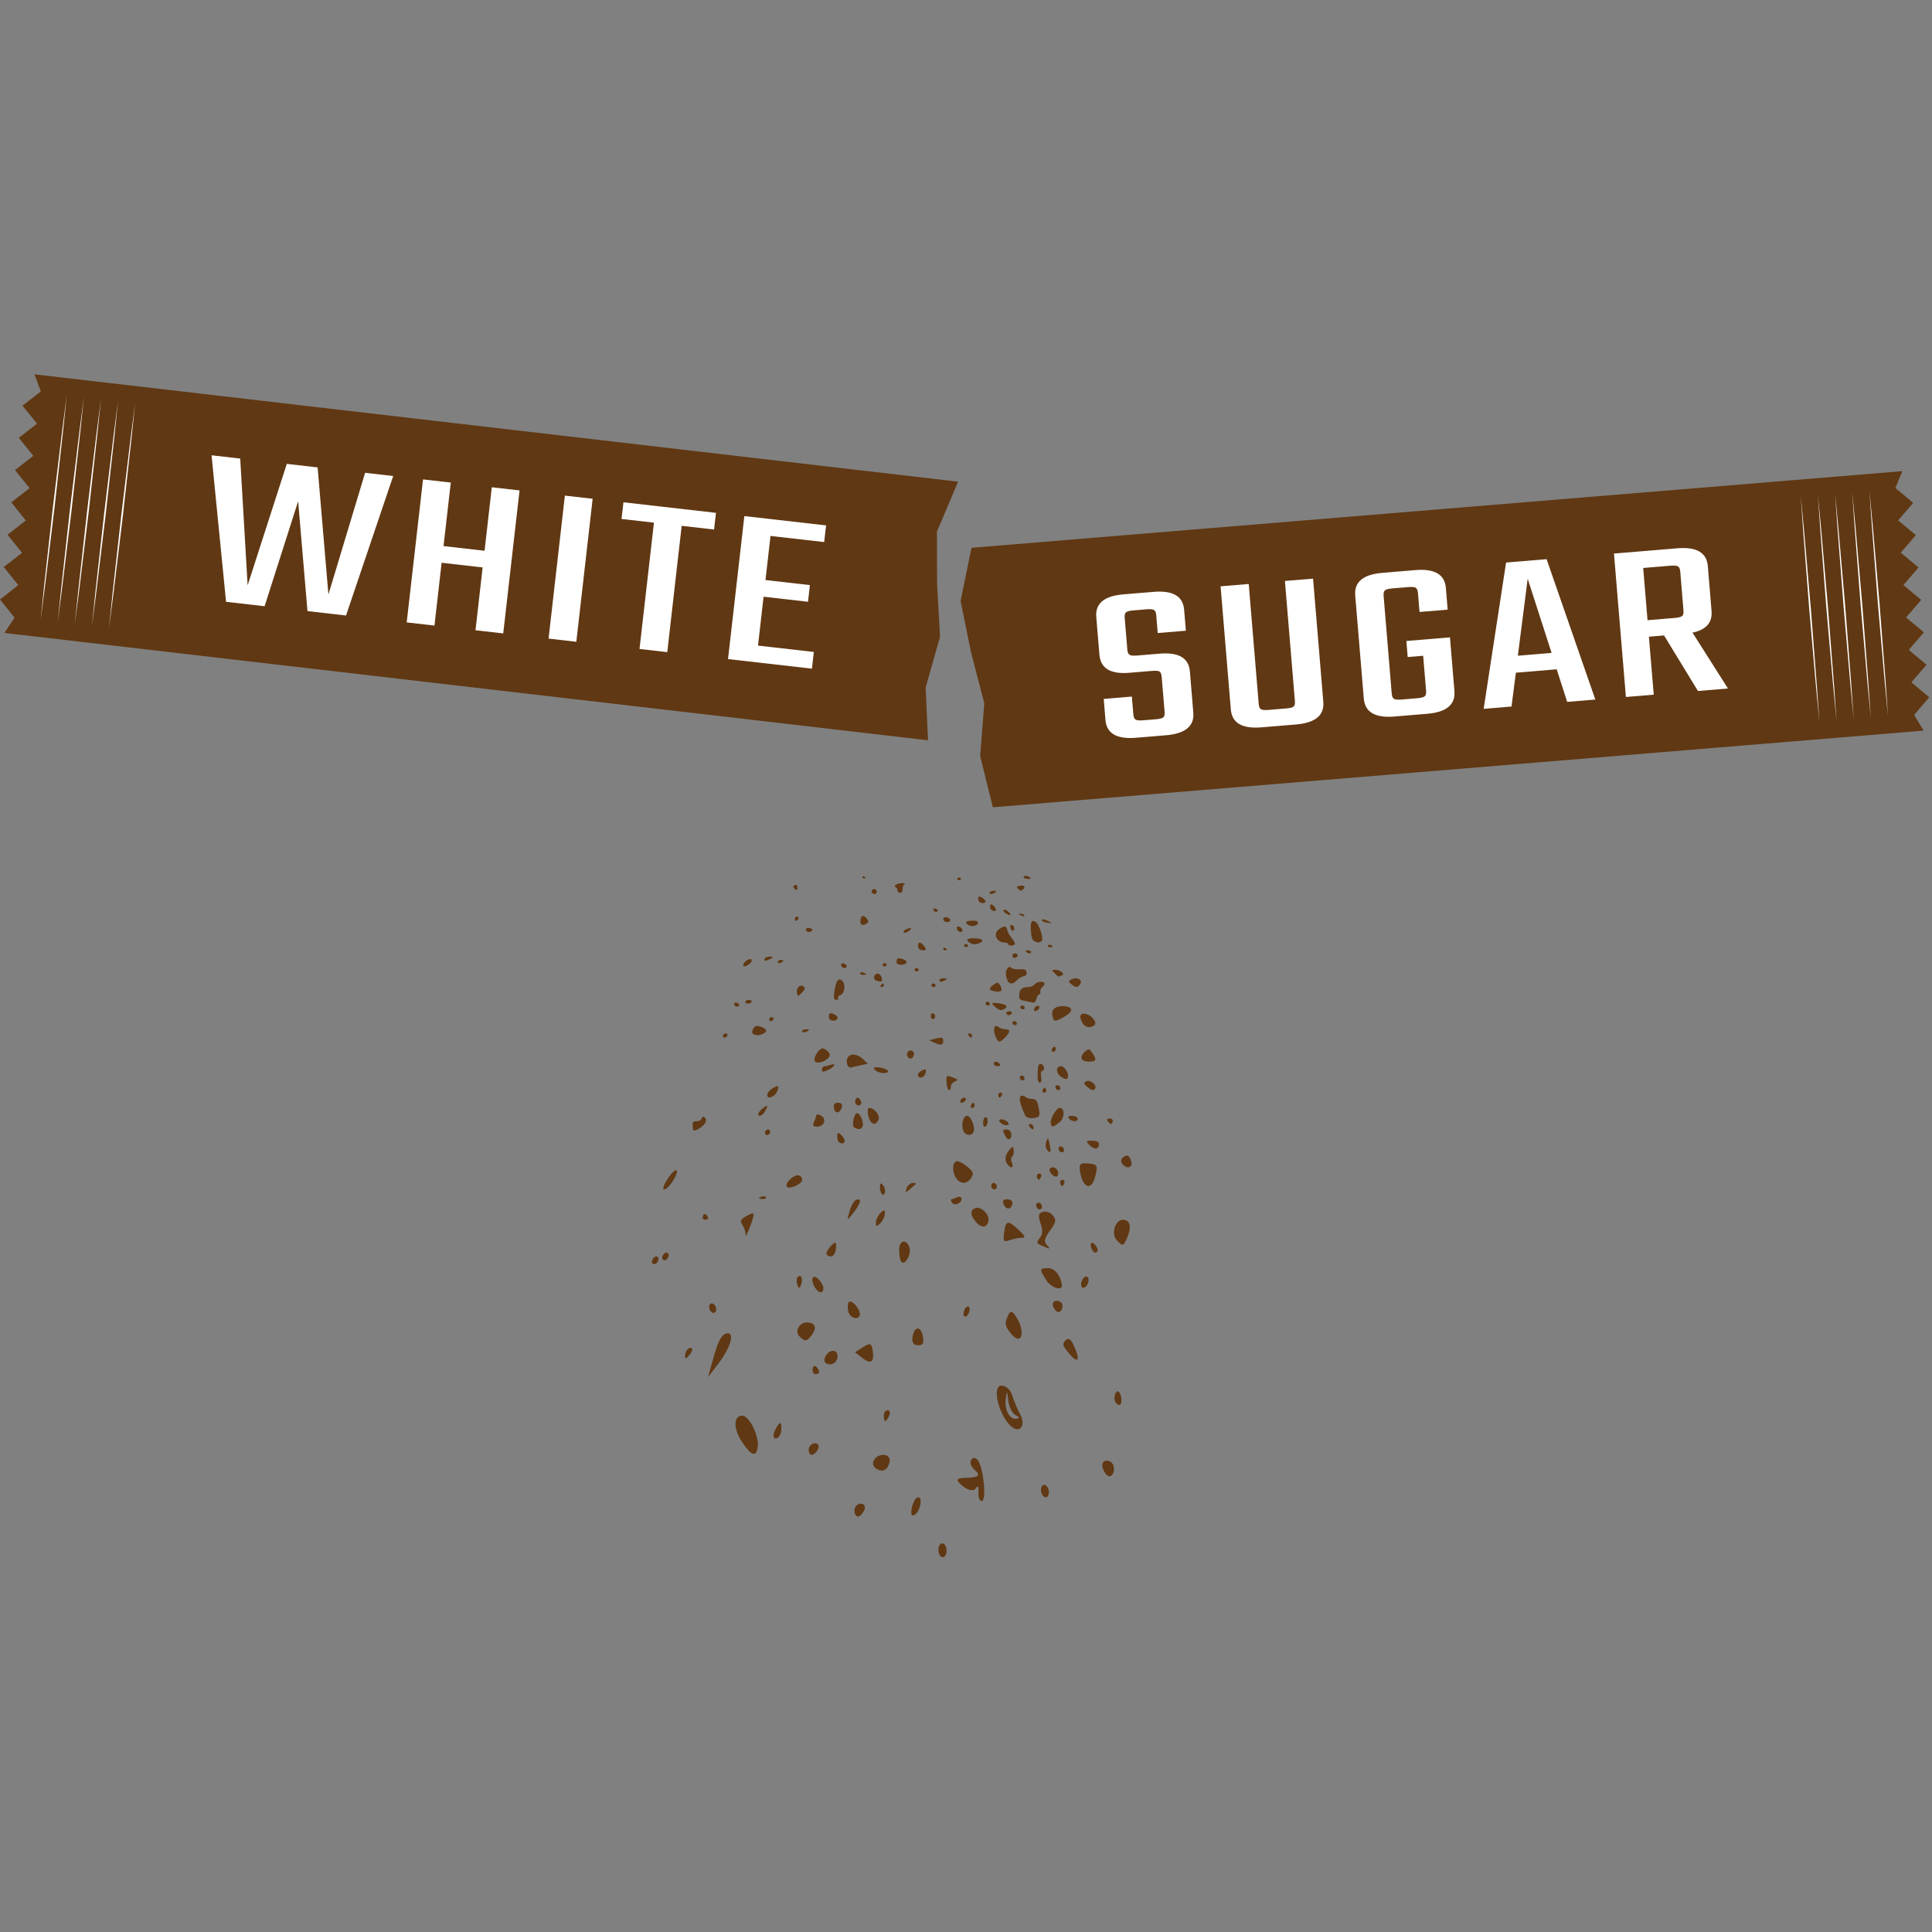 <?xml version="1.0" encoding="UTF-8"?> <svg xmlns="http://www.w3.org/2000/svg" width="98" height="98" viewBox="0 0 98 98" fill="none"><rect x="0" y="0" width="98" height="98" fill="#808080" stroke="none"/> <path d="M43.055 66.049C42.997 66.121 42.983 66.33 43.025 66.516C43.106 66.876 43.601 67 43.617 66.663C43.63 66.385 43.179 65.896 43.055 66.049Z" fill="#603813"></path> <path d="M36.843 67.64C36.607 67.702 36.433 68.013 36.22 68.768L35.913 69.855L36.439 69.168C37.087 68.324 37.292 67.525 36.843 67.64Z" fill="#603813"></path> <path d="M50.916 61.097C51.048 61.392 51.311 61.355 51.357 61.036C51.373 60.924 51.255 60.834 51.092 60.834C50.886 60.834 50.832 60.913 50.916 61.097Z" fill="#603813"></path> <path d="M47.863 46.564C47.835 46.6 47.841 46.662 47.876 46.702C47.971 46.808 48.21 46.788 48.2 46.673C48.188 46.554 47.931 46.47 47.863 46.564Z" fill="#603813"></path> <path d="M48.993 47.888C48.94 47.888 48.9 47.922 48.905 47.966C48.909 48.008 48.958 48.044 49.011 48.044C49.065 48.044 49.105 48.008 49.1 47.966C49.094 47.922 49.047 47.888 48.993 47.888Z" fill="#603813"></path> <path d="M48.73 44.545C48.698 44.514 48.639 44.505 48.596 44.524C48.553 44.543 48.545 44.584 48.576 44.615C48.607 44.647 48.668 44.657 48.709 44.637C48.752 44.618 48.76 44.577 48.73 44.545Z" fill="#603813"></path> <path d="M49.317 56.2C49.391 56.2 49.446 56.141 49.438 56.069C49.431 55.997 49.4 55.938 49.369 55.938C49.338 55.938 49.285 55.997 49.248 56.069C49.212 56.141 49.243 56.2 49.317 56.2Z" fill="#603813"></path> <path d="M51.101 66.8C50.96 67.128 50.984 67.264 51.245 67.601C51.854 68.392 52.062 67.494 51.471 66.689C51.311 66.469 51.233 66.493 51.101 66.8Z" fill="#603813"></path> <path d="M50.706 55.678C50.737 55.678 50.788 55.621 50.821 55.551C50.853 55.481 50.821 55.424 50.748 55.424C50.676 55.424 50.624 55.481 50.634 55.551C50.644 55.621 50.676 55.678 50.706 55.678Z" fill="#603813"></path> <path d="M52.677 61.005C52.598 61.005 52.546 61.081 52.562 61.176C52.578 61.27 52.656 61.348 52.736 61.348C52.816 61.348 52.868 61.27 52.852 61.176C52.836 61.081 52.757 61.005 52.677 61.005Z" fill="#603813"></path> <path d="M50.83 57.01V57.009C50.942 57.077 51.082 57.096 51.142 57.053C51.201 57.009 51.143 56.914 51.011 56.842C50.72 56.683 50.549 56.84 50.83 57.01Z" fill="#603813"></path> <path d="M51.215 62.906C51.402 62.841 51.678 62.787 51.827 62.785C52.048 62.784 52.008 62.7 51.614 62.336C51.106 61.868 51.012 61.901 50.927 62.579C50.878 62.979 50.907 63.013 51.215 62.906Z" fill="#603813"></path> <path d="M43.342 76.597C43.334 76.779 43.413 76.927 43.517 76.927C43.62 76.927 43.767 76.779 43.842 76.597C43.916 76.418 43.836 76.272 43.666 76.272C43.496 76.272 43.35 76.418 43.342 76.597Z" fill="#603813"></path> <path d="M44.266 68.507C44.208 68.131 44.135 68.104 43.787 68.327L43.371 68.594L43.732 68.876C44.181 69.227 44.357 69.103 44.266 68.507Z" fill="#603813"></path> <path d="M48.283 60.996C48.398 61.195 48.794 61.035 48.776 60.797C48.769 60.705 48.665 60.675 48.545 60.731C48.424 60.787 48.294 60.833 48.256 60.833C48.219 60.833 48.231 60.906 48.283 60.996Z" fill="#603813"></path> <path d="M48.015 54.923C48.028 55.127 48.085 55.296 48.142 55.296C48.199 55.296 48.239 55.217 48.233 55.122C48.227 55.027 48.314 54.91 48.428 54.862C48.618 54.782 48.614 54.767 48.384 54.675C48.004 54.523 47.99 54.532 48.015 54.923Z" fill="#603813"></path> <path d="M48.782 55.938C48.852 55.938 48.939 55.879 48.974 55.808C49.011 55.736 48.984 55.678 48.916 55.678C48.847 55.678 48.76 55.736 48.723 55.808C48.687 55.879 48.713 55.938 48.782 55.938Z" fill="#603813"></path> <path d="M48.475 59.723C48.684 60.076 49.05 60.086 49.267 59.745C49.407 59.525 49.38 59.446 49.082 59.193C48.893 59.032 48.659 58.902 48.56 58.902C48.322 58.902 48.271 59.375 48.475 59.723Z" fill="#603813"></path> <path d="M56.115 74.791C56.317 75.036 56.566 74.758 56.49 74.375C56.458 74.219 56.304 74.092 56.147 74.092C55.852 74.092 55.834 74.447 56.115 74.791Z" fill="#603813"></path> <path d="M56.929 59.04C57.17 59.328 57.477 59.234 57.377 58.904C57.277 58.574 57.165 58.532 56.935 58.736C56.853 58.81 56.85 58.947 56.929 59.04Z" fill="#603813"></path> <path d="M55.124 55.11C55.35 55.316 55.513 55.348 55.563 55.196C55.623 55.011 55.302 54.763 55.111 54.845C54.959 54.911 54.961 54.96 55.124 55.11Z" fill="#603813"></path> <path d="M56.648 62.911C56.954 63.241 56.991 63.229 57.191 62.738C57.408 62.203 57.317 61.875 56.958 61.875C56.565 61.875 56.346 62.584 56.648 62.911Z" fill="#603813"></path> <path d="M55.396 57.861C55.088 57.861 55.069 57.894 55.263 58.085C55.512 58.333 55.739 58.309 55.749 58.034C55.754 57.93 55.615 57.861 55.396 57.861Z" fill="#603813"></path> <path d="M55.028 53.346C54.911 53.442 54.836 53.595 54.861 53.685C54.889 53.793 55.031 53.851 55.261 53.851C55.622 53.851 55.645 53.748 55.377 53.367C55.25 53.188 55.221 53.186 55.028 53.346Z" fill="#603813"></path> <path d="M53.298 56.976C53.34 57.203 53.414 57.195 53.742 56.926C54.011 56.705 54.019 56.199 53.758 56.199C53.584 56.199 53.257 56.747 53.298 56.976Z" fill="#603813"></path> <path d="M52.606 51.023C52.533 51.046 52.464 51.123 52.453 51.193C52.442 51.267 52.49 51.303 52.568 51.279C52.641 51.255 52.71 51.178 52.72 51.108C52.731 51.035 52.682 50.999 52.606 51.023Z" fill="#603813"></path> <path d="M53.632 55.047C53.564 55.047 53.522 55.103 53.537 55.171C53.552 55.24 53.62 55.297 53.688 55.297C53.757 55.297 53.799 55.24 53.784 55.171C53.768 55.103 53.7 55.047 53.632 55.047Z" fill="#603813"></path> <path d="M52.793 53.968C52.664 53.968 52.641 54.053 52.631 54.589C52.627 54.783 52.677 54.924 52.749 54.924C52.817 54.924 52.845 54.786 52.811 54.619C52.777 54.454 52.804 54.32 52.87 54.32C52.936 54.32 52.973 54.24 52.953 54.143C52.932 54.047 52.86 53.968 52.793 53.968Z" fill="#603813"></path> <path d="M54.773 59.341C54.794 59.542 54.87 59.812 54.941 59.938C55.157 60.321 55.425 60.2 55.559 59.663C55.7 59.094 55.673 59.055 55.135 59.012C54.812 58.987 54.742 59.05 54.773 59.341Z" fill="#603813"></path> <path d="M53.367 59.58C53.564 59.763 53.715 59.696 53.666 59.448C53.639 59.319 53.526 59.213 53.411 59.213C53.196 59.213 53.173 59.398 53.367 59.58Z" fill="#603813"></path> <path d="M55.671 63.359C55.648 63.261 55.55 63.127 55.452 63.063C55.354 63 55.304 63.08 55.34 63.241C55.376 63.404 55.476 63.539 55.56 63.539C55.644 63.539 55.694 63.458 55.671 63.359Z" fill="#603813"></path> <path d="M53.815 54.084C53.538 54.084 53.556 54.456 53.847 54.637C54.036 54.754 54.127 54.762 54.163 54.666C54.238 54.466 54.008 54.084 53.815 54.084Z" fill="#603813"></path> <path d="M54.512 56.872C54.615 56.872 54.684 56.81 54.665 56.736C54.646 56.661 54.513 56.599 54.367 56.599C54.222 56.599 54.153 56.661 54.214 56.736C54.276 56.81 54.41 56.872 54.512 56.872Z" fill="#603813"></path> <path d="M53.427 53.12C53.371 53.157 53.337 53.238 53.352 53.299C53.366 53.36 53.423 53.38 53.479 53.342C53.534 53.304 53.567 53.222 53.553 53.162C53.538 53.101 53.481 53.082 53.427 53.12Z" fill="#603813"></path> <path d="M40.303 44.905C40.229 44.951 40.224 44.999 40.288 45.068C40.406 45.194 40.479 45.148 40.44 44.974C40.419 44.88 40.378 44.859 40.303 44.905Z" fill="#603813"></path> <path d="M38.72 56.198C38.596 56.289 38.484 56.416 38.471 56.481C38.43 56.682 38.67 56.612 38.797 56.387C38.978 56.063 38.961 56.02 38.72 56.198Z" fill="#603813"></path> <path d="M40.432 46.491C40.382 46.491 40.33 46.538 40.318 46.595C40.305 46.654 40.337 46.702 40.388 46.702C40.439 46.702 40.49 46.654 40.502 46.595C40.514 46.538 40.483 46.491 40.432 46.491Z" fill="#603813"></path> <path d="M39.631 48.689C39.545 48.689 39.466 48.725 39.455 48.772C39.445 48.817 39.479 48.854 39.532 48.854C39.584 48.854 39.663 48.817 39.707 48.772C39.751 48.725 39.717 48.689 39.631 48.689Z" fill="#603813"></path> <path d="M39.145 51.593C39.085 51.593 39.025 51.638 39.013 51.693C39.001 51.749 39.041 51.795 39.102 51.795C39.163 51.795 39.223 51.749 39.234 51.693C39.246 51.638 39.206 51.593 39.145 51.593Z" fill="#603813"></path> <path d="M37.675 62.164C37.769 62.315 37.837 62.537 37.822 62.657C37.808 62.777 37.906 62.584 38.04 62.234C38.322 61.49 38.303 61.434 37.853 61.691C37.541 61.87 37.522 61.919 37.675 62.164Z" fill="#603813"></path> <path d="M44.819 73.796C44.365 73.796 44.101 74.276 44.441 74.494C44.77 74.706 45.028 74.575 45.123 74.149C45.168 73.954 45.032 73.796 44.819 73.796Z" fill="#603813"></path> <path d="M43.071 61.521C42.947 61.95 42.956 61.947 43.351 61.434C43.573 61.145 43.68 60.892 43.596 60.857C43.396 60.776 43.224 60.993 43.071 61.521Z" fill="#603813"></path> <path d="M45.029 71.532C44.923 71.532 44.834 71.655 44.831 71.805C44.828 71.956 44.863 72.08 44.907 72.08C44.951 72.08 45.04 71.956 45.105 71.805C45.169 71.655 45.135 71.532 45.029 71.532Z" fill="#603813"></path> <path d="M41.342 73.213C41.18 73.213 41.037 73.344 41.023 73.504C41.008 73.665 41.077 73.798 41.174 73.798C41.273 73.798 41.417 73.665 41.494 73.504C41.572 73.344 41.503 73.213 41.342 73.213Z" fill="#603813"></path> <path d="M45.99 60.274C45.913 60.51 45.934 60.516 46.153 60.321C46.289 60.198 46.427 60.077 46.458 60.052C46.491 60.027 46.417 60.006 46.297 60.006C46.177 60.006 46.039 60.127 45.99 60.274Z" fill="#603813"></path> <path d="M45.608 63.411C45.608 63.658 45.654 63.923 45.712 63.998C45.893 64.227 46.24 63.63 46.132 63.286C45.983 62.813 45.611 62.901 45.608 63.411Z" fill="#603813"></path> <path d="M46.184 53.286C46.009 53.286 45.946 53.522 46.087 53.658C46.198 53.765 46.365 53.636 46.362 53.447C46.36 53.358 46.281 53.286 46.184 53.286Z" fill="#603813"></path> <path d="M38.962 57.29C38.89 57.29 38.819 57.354 38.804 57.431C38.789 57.51 38.837 57.574 38.909 57.574C38.981 57.574 39.053 57.51 39.067 57.431C39.082 57.354 39.034 57.29 38.962 57.29Z" fill="#603813"></path> <path d="M46.653 47.813C46.548 47.813 46.532 48.071 46.635 48.151C46.716 48.216 46.965 48.222 46.962 48.16C46.958 48.057 46.74 47.813 46.653 47.813Z" fill="#603813"></path> <path d="M46.565 54.573C46.678 54.748 46.916 54.636 46.956 54.391C46.985 54.214 46.953 54.203 46.74 54.318C46.602 54.392 46.523 54.506 46.565 54.573Z" fill="#603813"></path> <path d="M46.492 49.105C46.436 49.105 46.391 49.142 46.392 49.189C46.393 49.236 46.44 49.275 46.496 49.275C46.553 49.275 46.597 49.236 46.596 49.189C46.595 49.142 46.548 49.105 46.492 49.105Z" fill="#603813"></path> <path d="M47.411 52.896C47.722 53.045 47.856 53.01 47.842 52.783C47.831 52.611 47.779 52.601 47.401 52.698L47.14 52.764L47.411 52.896Z" fill="#603813"></path> <path d="M47.84 48.118C47.843 48.164 47.89 48.201 47.944 48.201C47.999 48.201 48.041 48.186 48.04 48.166C48.039 48.148 47.991 48.109 47.935 48.083C47.88 48.056 47.836 48.072 47.84 48.118Z" fill="#603813"></path> <path d="M47.33 51.695C47.39 51.695 47.437 51.627 47.433 51.544C47.429 51.462 47.376 51.396 47.315 51.396C47.254 51.396 47.208 51.462 47.212 51.544C47.216 51.627 47.269 51.695 47.33 51.695Z" fill="#603813"></path> <path d="M47.248 49.978C47.25 50.028 47.299 50.069 47.357 50.069C47.414 50.069 47.459 50.028 47.457 49.978C47.454 49.928 47.405 49.888 47.347 49.888C47.29 49.888 47.245 49.928 47.248 49.978Z" fill="#603813"></path> <path d="M53.15 47.966C53.128 48.01 53.178 48.046 53.263 48.046C53.434 48.046 53.446 47.998 53.293 47.932C53.236 47.907 53.172 47.923 53.15 47.966Z" fill="#603813"></path> <path d="M53.494 49.363C53.59 49.459 53.677 49.537 53.687 49.537C53.697 49.537 53.774 49.513 53.857 49.483C54.053 49.413 53.79 49.191 53.513 49.191C53.346 49.191 53.344 49.214 53.494 49.363Z" fill="#603813"></path> <path d="M53.045 46.792C53.368 46.854 53.409 46.838 53.197 46.732C52.957 46.613 52.83 46.599 52.855 46.694C52.865 46.73 52.95 46.775 53.045 46.792Z" fill="#603813"></path> <path d="M53.39 51.553C53.462 51.845 53.499 51.845 54 51.562C54.47 51.295 54.441 51.06 53.941 51.038C53.521 51.02 53.307 51.216 53.39 51.553Z" fill="#603813"></path> <path d="M52.473 49.935C52.418 50.009 52.272 50.07 52.149 50.071C51.836 50.074 51.726 50.168 51.702 50.458C51.683 50.682 51.718 50.721 51.989 50.771C52.159 50.804 52.35 50.842 52.412 50.856C52.475 50.872 52.549 50.782 52.577 50.659C52.605 50.537 52.666 50.437 52.713 50.437C52.761 50.437 52.786 50.379 52.77 50.309C52.753 50.24 52.799 50.133 52.871 50.07C52.943 50.008 52.992 49.922 52.982 49.879C52.951 49.751 52.58 49.791 52.473 49.935Z" fill="#603813"></path> <path d="M49.601 46.825C49.611 46.729 49.551 46.7 49.343 46.7C49.011 46.7 48.925 46.763 49.082 46.894C49.244 47.029 49.585 46.983 49.601 46.825Z" fill="#603813"></path> <path d="M54.298 49.707C54.193 49.774 54.203 49.812 54.349 49.929C54.564 50.099 54.641 50.105 54.763 49.962C54.983 49.707 54.612 49.506 54.298 49.707Z" fill="#603813"></path> <path d="M55.103 51.439C54.804 51.361 54.719 51.518 54.887 51.853C55.015 52.11 55.272 52.176 55.503 52.012C55.675 51.89 55.414 51.522 55.103 51.439Z" fill="#603813"></path> <path d="M51.759 51.101C51.769 51.154 51.827 51.198 51.887 51.198C51.947 51.198 51.987 51.154 51.977 51.101C51.966 51.047 51.908 51.004 51.848 51.004C51.789 51.004 51.749 51.047 51.759 51.101Z" fill="#603813"></path> <path d="M53.096 58.303C53.284 58.552 53.331 58.469 53.242 58.044C53.17 57.702 53.147 57.681 53.073 57.899C53.026 58.04 53.036 58.222 53.096 58.303Z" fill="#603813"></path> <path d="M49.243 47.85C49.37 47.919 49.471 47.92 49.632 47.858C49.961 47.73 49.869 47.609 49.438 47.595C49.029 47.583 48.946 47.688 49.243 47.85Z" fill="#603813"></path> <path d="M51.452 51.796C51.39 51.796 51.349 51.842 51.358 51.898C51.368 51.955 51.427 52.001 51.488 52.001C51.55 52.001 51.592 51.955 51.582 51.898C51.572 51.842 51.513 51.796 51.452 51.796Z" fill="#603813"></path> <path d="M52.351 55.744C52.213 55.744 52.055 55.693 52 55.631C51.945 55.569 51.845 55.558 51.776 55.607C51.666 55.686 51.743 56.025 52.002 56.578C52.052 56.684 52.227 56.738 52.433 56.713C52.738 56.675 52.769 56.612 52.689 56.201C52.618 55.83 52.553 55.744 52.351 55.744Z" fill="#603813"></path> <path d="M51.185 46.281C51.115 46.206 51.019 46.144 50.971 46.144C50.85 46.144 50.879 46.237 51.032 46.336C51.232 46.467 51.325 46.433 51.185 46.281Z" fill="#603813"></path> <path d="M52.963 75.318C52.856 75.318 52.786 75.459 52.808 75.632C52.83 75.807 52.938 75.95 53.046 75.95C53.154 75.95 53.224 75.807 53.2 75.632C53.178 75.459 53.07 75.318 52.963 75.318Z" fill="#603813"></path> <path d="M53.888 66.184C53.868 66.072 53.743 65.981 53.61 65.981C53.359 65.981 53.33 66.236 53.554 66.482C53.715 66.659 53.937 66.459 53.888 66.184Z" fill="#603813"></path> <path d="M53.151 64.325C52.723 64.325 52.715 64.382 53.071 64.934C53.337 65.348 53.929 65.514 53.864 65.155C53.773 64.653 53.489 64.325 53.151 64.325Z" fill="#603813"></path> <path d="M54.44 68.189C54.313 67.917 54.188 67.852 54.054 67.988C53.883 68.159 53.897 68.245 54.154 68.564C54.698 69.239 54.84 69.048 54.44 68.189Z" fill="#603813"></path> <path d="M43.785 49.331C43.703 49.303 43.632 49.318 43.629 49.364C43.625 49.41 43.692 49.449 43.777 49.449C43.862 49.449 43.932 49.433 43.933 49.414C43.934 49.396 43.868 49.358 43.785 49.331Z" fill="#603813"></path> <path d="M44.262 45.31C44.369 45.392 44.465 45.353 44.472 45.226C44.476 45.156 44.421 45.1 44.348 45.1C44.215 45.1 44.16 45.234 44.262 45.31Z" fill="#603813"></path> <path d="M41.22 69.439C41.206 69.585 41.274 69.705 41.37 69.705C41.467 69.705 41.55 69.655 41.555 69.594C41.56 69.534 41.493 69.415 41.404 69.33C41.317 69.246 41.233 69.295 41.22 69.439Z" fill="#603813"></path> <path d="M42.189 63.158C42.053 63.288 41.933 63.47 41.925 63.563C41.916 63.656 42.013 63.733 42.141 63.733C42.273 63.733 42.385 63.559 42.403 63.325C42.431 62.989 42.396 62.962 42.189 63.158Z" fill="#603813"></path> <path d="M42.983 54.011C43.013 54.108 43.102 54.17 43.18 54.147C43.259 54.124 43.481 54.072 43.672 54.031L44.02 53.957L43.785 53.732C43.341 53.308 42.821 53.485 42.983 54.011Z" fill="#603813"></path> <path d="M41.832 68.899C41.774 69.079 41.883 69.205 42.095 69.205C42.308 69.205 42.467 69.046 42.483 68.82C42.514 68.378 41.976 68.442 41.832 68.899Z" fill="#603813"></path> <path d="M44.454 49.399C44.296 49.479 44.294 49.686 44.452 49.741C44.668 49.817 44.735 49.804 44.738 49.689C44.742 49.504 44.577 49.336 44.454 49.399Z" fill="#603813"></path> <path d="M44.771 48.937C44.77 48.984 44.814 49.021 44.869 49.021C44.925 49.021 44.972 48.984 44.973 48.937C44.974 48.891 44.93 48.853 44.875 48.853C44.82 48.853 44.773 48.891 44.771 48.937Z" fill="#603813"></path> <path d="M44.719 50.069C44.781 50.069 44.831 50.028 44.833 49.978C44.835 49.928 44.816 49.888 44.791 49.888C44.765 49.888 44.714 49.928 44.677 49.978C44.639 50.028 44.658 50.069 44.719 50.069Z" fill="#603813"></path> <path d="M45.477 48.772C45.475 48.893 45.542 48.938 45.727 48.938C46.01 48.938 46.074 48.737 45.82 48.657C45.556 48.574 45.479 48.6 45.477 48.772Z" fill="#603813"></path> <path d="M41.239 64.796C41.178 64.865 41.204 65.063 41.297 65.237C41.484 65.588 41.739 65.662 41.765 65.372C41.789 65.106 41.369 64.648 41.239 64.796Z" fill="#603813"></path> <path d="M39.3 72.572C39.201 72.788 39.224 72.964 39.351 72.964C39.479 72.964 39.602 72.788 39.626 72.572C39.649 72.36 39.625 72.187 39.573 72.187C39.52 72.187 39.397 72.36 39.3 72.572Z" fill="#603813"></path> <path d="M40.556 67.791C40.842 68.07 40.941 68.054 41.196 67.689C41.451 67.327 41.34 67.082 40.928 67.082C40.537 67.082 40.294 67.538 40.556 67.791Z" fill="#603813"></path> <path d="M37.654 71.807C37.199 71.807 37.187 72.449 37.638 73.141C38.1 73.85 38.367 73.934 38.436 73.39C38.508 72.826 37.998 71.807 37.654 71.807Z" fill="#603813"></path> <path d="M45.838 47.289C45.876 47.336 45.968 47.316 46.079 47.236C46.301 47.079 46.245 47.02 45.98 47.131C45.869 47.177 45.806 47.248 45.838 47.289Z" fill="#603813"></path> <path d="M51.318 46.916C51.266 46.916 51.237 46.98 51.254 47.06C51.27 47.141 51.326 47.207 51.379 47.207C51.431 47.207 51.46 47.141 51.443 47.06C51.426 46.98 51.37 46.916 51.318 46.916Z" fill="#603813"></path> <path d="M51.764 46.419C51.958 46.504 51.969 46.504 51.949 46.419C51.94 46.381 51.861 46.35 51.772 46.35C51.635 46.352 51.633 46.361 51.764 46.419Z" fill="#603813"></path> <path d="M51.717 49.168C51.541 49.179 51.359 49.149 51.313 49.099C51.165 48.941 50.978 49.195 51.031 49.487C51.059 49.641 51.118 49.796 51.162 49.829C51.295 49.927 51.408 49.898 51.582 49.718C51.673 49.625 51.829 49.537 51.93 49.519C52.035 49.502 52.097 49.414 52.075 49.316C52.045 49.178 51.978 49.151 51.717 49.168Z" fill="#603813"></path> <path d="M51.657 44.95C51.559 44.979 51.559 45.009 51.658 45.099C51.763 45.193 51.8 45.198 51.879 45.129C52.063 44.968 51.937 44.868 51.657 44.95Z" fill="#603813"></path> <path d="M52.296 47.267C52.322 47.574 52.367 47.696 52.476 47.745C52.656 47.825 52.691 47.826 52.825 47.748C52.97 47.665 52.716 46.864 52.517 46.755C52.312 46.644 52.255 46.775 52.296 47.267Z" fill="#603813"></path> <path d="M51.921 44.504C51.931 44.546 52.032 44.579 52.146 44.579C52.301 44.579 52.326 44.56 52.243 44.504C52.184 44.463 52.082 44.43 52.019 44.43C51.954 44.43 51.91 44.463 51.921 44.504Z" fill="#603813"></path> <path d="M52.051 48.282C52.096 48.326 52.173 48.361 52.224 48.361C52.275 48.361 52.309 48.326 52.298 48.282C52.288 48.237 52.211 48.202 52.126 48.202C52.042 48.202 52.008 48.237 52.051 48.282Z" fill="#603813"></path> <path d="M37.805 50.812C37.79 50.865 37.852 50.907 37.941 50.907C38.03 50.907 38.114 50.865 38.128 50.812C38.141 50.76 38.08 50.717 37.991 50.717C37.903 50.717 37.818 50.76 37.805 50.812Z" fill="#603813"></path> <path d="M37.91 48.696C37.818 48.749 37.727 48.844 37.709 48.907C37.665 49.058 37.812 49.055 38.009 48.901C38.22 48.736 38.137 48.566 37.91 48.696Z" fill="#603813"></path> <path d="M38.927 55.5C38.865 55.817 39.33 55.648 39.437 55.317C39.521 55.059 39.5 55.043 39.249 55.167C39.094 55.243 38.948 55.393 38.927 55.5Z" fill="#603813"></path> <path d="M40.423 50.352C40.46 50.557 40.468 50.559 40.639 50.391C40.85 50.182 40.87 50.101 40.733 50.021C40.569 49.925 40.38 50.124 40.423 50.352Z" fill="#603813"></path> <path d="M35.141 57.204C35.153 57.378 35.212 57.387 35.454 57.251C35.776 57.07 35.903 56.804 35.736 56.67C35.678 56.623 35.612 56.651 35.59 56.73C35.568 56.81 35.462 56.874 35.355 56.874C35.139 56.874 35.121 56.901 35.141 57.204Z" fill="#603813"></path> <path d="M36.755 52.631C36.817 52.631 36.882 52.583 36.898 52.525C36.914 52.466 36.877 52.418 36.814 52.418C36.752 52.418 36.687 52.466 36.67 52.525C36.653 52.583 36.692 52.631 36.755 52.631Z" fill="#603813"></path> <path d="M33.179 64.124C33.264 64.124 33.36 64.035 33.391 63.927C33.421 63.82 33.377 63.732 33.293 63.732C33.209 63.732 33.114 63.82 33.082 63.927C33.05 64.035 33.094 64.124 33.179 64.124Z" fill="#603813"></path> <path d="M40.679 59.891C40.718 59.8 40.659 59.684 40.551 59.633C40.329 59.53 39.821 59.955 39.906 60.176C39.972 60.351 40.581 60.125 40.679 59.891Z" fill="#603813"></path> <path d="M41.437 57.15C41.801 57.15 41.946 56.773 41.655 56.598C41.514 56.513 41.413 56.508 41.404 56.585C41.395 56.656 41.341 56.812 41.283 56.931C41.207 57.086 41.253 57.15 41.437 57.15Z" fill="#603813"></path> <path d="M42.13 54.014C42.022 54.053 41.883 54.084 41.823 54.084C41.763 54.084 41.705 54.159 41.694 54.25C41.676 54.385 41.733 54.391 41.989 54.279C42.329 54.132 42.451 53.898 42.13 54.014Z" fill="#603813"></path> <path d="M42.721 49.75C42.533 49.574 42.411 49.734 42.327 50.276C42.276 50.606 42.297 50.718 42.414 50.718C42.5 50.718 42.544 50.676 42.513 50.624C42.483 50.572 42.534 50.504 42.63 50.473C42.848 50.403 42.904 49.923 42.721 49.75Z" fill="#603813"></path> <path d="M42.009 53.672C42.123 53.554 42.121 53.475 42.001 53.345C41.914 53.252 41.789 53.175 41.723 53.175C41.555 53.175 41.271 53.609 41.319 53.796C41.367 53.978 41.785 53.902 42.009 53.672Z" fill="#603813"></path> <path d="M40.85 52.351C40.949 52.318 41.031 52.272 41.035 52.25C41.039 52.227 40.965 52.209 40.872 52.209C40.779 52.209 40.696 52.254 40.687 52.31C40.677 52.366 40.751 52.384 40.85 52.351Z" fill="#603813"></path> <path d="M42.05 51.646C42.101 51.813 42.427 51.819 42.485 51.655C42.527 51.534 42.188 51.335 42.084 51.418C42.039 51.455 42.024 51.557 42.05 51.646Z" fill="#603813"></path> <path d="M51.018 70.939C51.071 70.535 51.093 70.549 51.141 71.018C51.173 71.336 51.332 71.673 51.496 71.767C51.724 71.897 51.738 71.943 51.554 71.964C51.201 72.005 50.943 71.505 51.018 70.939ZM51.184 72.247C51.653 72.784 52.088 72.39 51.747 71.743C51.6 71.466 51.417 71.022 51.337 70.759C51.26 70.497 51.016 70.285 50.795 70.285C50.343 70.285 50.586 71.564 51.184 72.247Z" fill="#603813"></path> <path d="M56.354 57.011C56.382 57.011 56.422 56.949 56.444 56.873C56.466 56.798 56.39 56.737 56.275 56.737C56.16 56.737 56.12 56.798 56.185 56.873C56.251 56.949 56.327 57.011 56.354 57.011Z" fill="#603813"></path> <path d="M53.803 58.152C53.729 58.152 53.682 58.218 53.699 58.3C53.717 58.381 53.792 58.449 53.866 58.449C53.94 58.449 53.986 58.381 53.969 58.3C53.951 58.218 53.876 58.152 53.803 58.152Z" fill="#603813"></path> <path d="M56.775 71.264C56.874 71.264 56.914 71.076 56.864 70.849C56.815 70.625 56.71 70.514 56.631 70.603C56.553 70.692 56.511 70.876 56.54 71.013C56.57 71.151 56.675 71.264 56.775 71.264Z" fill="#603813"></path> <path d="M49.106 74.957C48.484 74.971 48.434 75.045 48.826 75.375C49.091 75.598 49.392 75.654 49.493 75.5C49.606 75.327 49.658 75.394 49.631 75.677C49.608 75.93 49.681 76.139 49.796 76.139C50.044 76.139 49.908 74.574 49.629 74.111C49.523 73.937 49.364 73.903 49.275 74.036C49.17 74.192 49.244 74.395 49.486 74.606C49.739 74.829 49.615 74.945 49.106 74.957Z" fill="#603813"></path> <path d="M54.839 65.124C54.83 65.28 54.906 65.358 55.015 65.306C55.119 65.256 55.21 65.092 55.217 64.944C55.224 64.79 55.149 64.714 55.041 64.765C54.937 64.813 54.846 64.975 54.839 65.124Z" fill="#603813"></path> <path d="M46.567 75.949C46.462 75.949 46.323 76.178 46.258 76.461C46.186 76.781 46.232 76.931 46.378 76.851C46.675 76.687 46.827 75.949 46.567 75.949Z" fill="#603813"></path> <path d="M53.071 55.298C53.056 55.229 53.02 55.173 52.99 55.173C52.96 55.173 52.914 55.229 52.886 55.298C52.858 55.368 52.893 55.425 52.965 55.425C53.038 55.425 53.086 55.368 53.071 55.298Z" fill="#603813"></path> <path d="M49.045 66.747C49.131 66.671 49.193 66.511 49.184 66.391C49.175 66.27 49.099 66.232 49.014 66.306C48.93 66.381 48.867 66.541 48.875 66.663C48.883 66.784 48.96 66.823 49.045 66.747Z" fill="#603813"></path> <path d="M47.819 78.989C47.934 78.989 48.022 78.829 48.014 78.635C48.007 78.442 47.909 78.285 47.795 78.285C47.682 78.285 47.595 78.442 47.601 78.635C47.607 78.829 47.704 78.989 47.819 78.989Z" fill="#603813"></path> <path d="M51.418 58.334C51.387 58.123 51.349 58.13 51.151 58.39C51.008 58.578 50.965 58.795 51.041 58.953C51.109 59.096 51.227 59.213 51.303 59.213C51.378 59.213 51.391 59.11 51.33 58.986C51.27 58.862 51.274 58.722 51.338 58.672C51.403 58.623 51.439 58.471 51.418 58.334Z" fill="#603813"></path> <path d="M51.294 57.494C51.277 57.382 51.175 57.29 51.067 57.29C50.847 57.29 50.842 57.317 50.998 57.632C51.129 57.897 51.339 57.797 51.294 57.494Z" fill="#603813"></path> <path d="M53.777 60.005C53.795 60.094 53.838 60.169 53.872 60.169C53.906 60.169 53.959 60.094 53.988 60.005C54.017 59.917 53.974 59.844 53.892 59.844C53.812 59.844 53.759 59.917 53.777 60.005Z" fill="#603813"></path> <path d="M49.053 56.599C48.855 56.599 48.739 57.076 48.87 57.373C48.973 57.608 49.279 57.636 49.382 57.421C49.49 57.193 49.25 56.599 49.053 56.599Z" fill="#603813"></path> <path d="M49.486 61.964C49.768 62.309 50.062 62.297 50.139 61.937C50.212 61.593 49.737 61.153 49.448 61.291C49.206 61.406 49.218 61.635 49.486 61.964Z" fill="#603813"></path> <path d="M50.281 60.169C50.291 60.259 50.364 60.333 50.441 60.333C50.519 60.333 50.575 60.259 50.564 60.169C50.553 60.079 50.481 60.006 50.404 60.006C50.326 60.006 50.271 60.079 50.281 60.169Z" fill="#603813"></path> <path d="M49.874 56.875C49.853 57.025 49.883 57.151 49.941 57.151C50.094 57.151 50.163 56.757 50.027 56.674C49.962 56.636 49.894 56.725 49.874 56.875Z" fill="#603813"></path> <path d="M48.543 47.015C48.516 47.037 48.525 47.107 48.562 47.169C48.648 47.313 48.831 47.319 48.815 47.176C48.801 47.059 48.619 46.952 48.543 47.015Z" fill="#603813"></path> <path d="M49.171 52.418C49.105 52.418 49.088 52.466 49.132 52.525C49.177 52.583 49.237 52.631 49.264 52.631C49.292 52.631 49.309 52.583 49.303 52.525C49.296 52.466 49.238 52.418 49.171 52.418Z" fill="#603813"></path> <path d="M40.635 65.166C40.747 64.868 40.624 64.6 40.462 64.781C40.401 64.849 40.394 65.021 40.444 65.165C40.519 65.378 40.557 65.378 40.635 65.166Z" fill="#603813"></path> <path d="M40.897 47.203C40.958 47.302 41.091 47.305 41.185 47.207C41.225 47.166 41.192 47.113 41.113 47.088C40.942 47.034 40.83 47.094 40.897 47.203Z" fill="#603813"></path> <path d="M47.377 46.208C47.414 46.249 47.483 46.264 47.534 46.24C47.594 46.211 47.59 46.173 47.521 46.124C47.398 46.037 47.284 46.104 47.377 46.208Z" fill="#603813"></path> <path d="M50.615 54.083C50.718 54.083 50.761 54.031 50.71 53.967C50.661 53.903 50.57 53.851 50.509 53.851C50.448 53.851 50.404 53.903 50.413 53.967C50.422 54.031 50.513 54.083 50.615 54.083Z" fill="#603813"></path> <path d="M47.96 49.712C48.08 49.643 48.063 49.626 47.875 49.625C47.747 49.624 47.645 49.663 47.648 49.712C47.655 49.822 47.766 49.822 47.96 49.712Z" fill="#603813"></path> <path d="M50.115 51.004C50.175 51.004 50.218 50.96 50.21 50.908C50.202 50.855 50.148 50.812 50.088 50.812C50.029 50.812 49.986 50.855 49.994 50.908C50.001 50.96 50.056 51.004 50.115 51.004Z" fill="#603813"></path> <path d="M50.511 45.196C50.433 45.147 50.178 45.226 50.191 45.297C50.203 45.369 50.3 45.367 50.451 45.291C50.516 45.259 50.543 45.217 50.511 45.196Z" fill="#603813"></path> <path d="M50.519 46.15C50.498 46.032 50.359 45.875 50.279 45.875C50.186 45.875 50.209 46.099 50.31 46.166C50.41 46.233 50.533 46.223 50.519 46.15Z" fill="#603813"></path> <path d="M46.806 67.76C46.693 67.223 46.36 67.278 46.285 67.848C46.252 68.106 46.348 68.239 46.571 68.239C46.826 68.239 46.882 68.123 46.806 67.76Z" fill="#603813"></path> <path d="M52.386 57.291C52.418 57.291 52.433 57.228 52.419 57.152C52.405 57.075 52.332 57.012 52.256 57.012C52.18 57.012 52.166 57.075 52.224 57.152C52.281 57.228 52.355 57.291 52.386 57.291Z" fill="#603813"></path> <path d="M52.781 62.049C52.899 62.384 52.889 62.62 52.749 62.792C52.559 63.026 52.566 63.058 52.844 63.184C53.281 63.382 53.316 63.375 53.087 63.139C52.94 62.989 52.989 62.791 53.264 62.418C53.572 61.999 53.595 61.87 53.4 61.648C53.269 61.498 53.049 61.424 52.892 61.476C52.671 61.55 52.648 61.665 52.781 62.049Z" fill="#603813"></path> <path d="M52.597 59.686C52.613 59.774 52.653 59.846 52.687 59.846C52.721 59.846 52.774 59.774 52.807 59.686C52.838 59.599 52.798 59.527 52.717 59.527C52.636 59.527 52.582 59.599 52.597 59.686Z" fill="#603813"></path> <path d="M51.047 51.396C51.055 51.45 51.109 51.494 51.166 51.494C51.223 51.494 51.293 51.45 51.32 51.396C51.349 51.341 51.294 51.297 51.2 51.297C51.106 51.297 51.037 51.341 51.047 51.396Z" fill="#603813"></path> <path d="M50.5 52.578C50.637 52.907 50.702 52.911 50.993 52.612C51.263 52.336 51.26 52.209 50.986 52.209C50.874 52.209 50.715 52.154 50.633 52.087C50.433 51.925 50.351 52.218 50.5 52.578Z" fill="#603813"></path> <path d="M50.642 50.888C50.263 50.84 50.245 50.873 50.527 51.115C50.684 51.249 50.777 51.267 50.924 51.191C51.171 51.061 51.058 50.941 50.642 50.888Z" fill="#603813"></path> <path d="M51.873 54.802C51.939 54.802 51.984 54.748 51.972 54.681C51.961 54.614 51.897 54.56 51.83 54.56C51.763 54.56 51.718 54.614 51.729 54.681C51.741 54.748 51.806 54.802 51.873 54.802Z" fill="#603813"></path> <path d="M50.407 50.276C50.806 50.35 50.9 50.251 50.715 49.957C50.625 49.813 50.6 49.812 50.407 49.94C50.15 50.11 50.15 50.227 50.407 50.276Z" fill="#603813"></path> <path d="M49.669 45.48C49.583 45.48 49.607 45.701 49.701 45.763C49.816 45.839 50.008 45.812 49.992 45.721C49.977 45.627 49.78 45.48 49.669 45.48Z" fill="#603813"></path> <path d="M35.978 66.354C36.003 66.487 36.102 66.597 36.196 66.597C36.291 66.597 36.347 66.487 36.322 66.354C36.296 66.221 36.199 66.113 36.105 66.113C36.011 66.113 35.953 66.221 35.978 66.354Z" fill="#603813"></path> <path d="M39.199 48.563C39.204 48.541 39.118 48.525 39.009 48.525C38.896 48.525 38.797 48.579 38.779 48.65C38.753 48.751 38.792 48.759 38.969 48.689C39.091 48.64 39.194 48.583 39.199 48.563Z" fill="#603813"></path> <path d="M35.651 61.686C35.625 61.788 35.67 61.873 35.751 61.873C35.832 61.873 35.907 61.838 35.918 61.795C35.928 61.752 35.882 61.668 35.816 61.608C35.75 61.548 35.676 61.583 35.651 61.686Z" fill="#603813"></path> <path d="M38.742 52.419C38.961 52.304 38.875 52.162 38.528 52.059C38.361 52.01 38.279 52.045 38.198 52.198C38.139 52.312 38.142 52.429 38.207 52.456C38.396 52.535 38.537 52.526 38.742 52.419Z" fill="#603813"></path> <path d="M51.353 48.491C51.367 48.562 51.429 48.605 51.491 48.588C51.665 48.537 51.659 48.363 51.484 48.363C51.398 48.363 51.338 48.421 51.353 48.491Z" fill="#603813"></path> <path d="M51.091 47.173C51.046 46.949 50.958 46.94 50.676 47.134C50.353 47.356 50.542 47.81 50.968 47.81C51.052 47.81 51.127 47.845 51.135 47.888C51.155 47.988 51.417 47.99 51.474 47.89C51.498 47.849 51.429 47.712 51.321 47.587C51.214 47.462 51.111 47.277 51.091 47.173Z" fill="#603813"></path> <path d="M37.438 51.044C37.521 51.004 37.524 50.953 37.445 50.903C37.298 50.808 37.206 50.858 37.264 51.001C37.288 51.058 37.366 51.078 37.438 51.044Z" fill="#603813"></path> <path d="M35.043 68.632C35.142 68.486 35.137 68.368 35.033 68.368C34.929 68.368 34.811 68.486 34.773 68.632C34.734 68.778 34.738 68.899 34.782 68.899C34.826 68.899 34.943 68.778 35.043 68.632Z" fill="#603813"></path> <path d="M33.91 63.732C33.938 63.625 33.893 63.538 33.809 63.538C33.725 63.538 33.631 63.625 33.602 63.732C33.571 63.839 33.615 63.927 33.7 63.927C33.785 63.927 33.88 63.839 33.91 63.732Z" fill="#603813"></path> <path d="M38.852 60.73C38.814 60.675 38.692 60.669 38.58 60.718C38.456 60.771 38.482 60.811 38.648 60.819C38.798 60.827 38.89 60.786 38.852 60.73Z" fill="#603813"></path> <path d="M44.132 56.838C44.261 57.078 44.46 57.054 44.568 56.785C44.651 56.575 44.345 56.199 44.096 56.199C43.976 56.199 43.998 56.591 44.132 56.838Z" fill="#603813"></path> <path d="M44.887 60.494C44.92 60.389 44.877 60.222 44.793 60.122C44.681 59.99 44.64 60.007 44.634 60.19C44.63 60.329 44.672 60.497 44.726 60.565C44.783 60.631 44.855 60.599 44.887 60.494Z" fill="#603813"></path> <path d="M43.342 57.203C43.571 57.308 43.657 57.297 43.748 57.152C43.849 56.994 43.64 56.465 43.48 56.465C43.311 56.465 43.184 57.132 43.342 57.203Z" fill="#603813"></path> <path d="M43.675 55.872C43.642 55.766 43.564 55.678 43.503 55.678C43.441 55.678 43.385 55.766 43.378 55.872C43.37 55.979 43.448 56.068 43.55 56.068C43.663 56.068 43.711 55.991 43.675 55.872Z" fill="#603813"></path> <path d="M44.338 54.16C44.306 54.189 44.357 54.264 44.451 54.325C44.672 54.466 45.046 54.472 45.048 54.334C45.051 54.221 44.434 54.069 44.338 54.16Z" fill="#603813"></path> <path d="M44.651 62.052C44.776 61.93 44.88 61.71 44.884 61.566C44.889 61.353 44.849 61.344 44.666 61.52C44.542 61.64 44.435 61.859 44.431 62.006C44.423 62.226 44.464 62.234 44.651 62.052Z" fill="#603813"></path> <path d="M42.691 48.883C42.658 48.907 42.657 48.968 42.688 49.017C42.759 49.129 42.933 49.135 42.944 49.027C42.955 48.929 42.769 48.823 42.691 48.883Z" fill="#603813"></path> <path d="M43.822 44.55C43.869 44.55 43.909 44.538 43.91 44.524C43.912 44.51 43.875 44.481 43.83 44.461C43.785 44.441 43.746 44.453 43.742 44.487C43.74 44.522 43.776 44.55 43.822 44.55Z" fill="#603813"></path> <path d="M43.642 46.705C43.624 46.924 43.777 46.982 43.981 46.834C44.064 46.773 44.059 46.71 43.96 46.586C43.799 46.382 43.665 46.432 43.642 46.705Z" fill="#603813"></path> <path d="M42.512 55.938C42.324 55.938 42.272 56.002 42.303 56.206C42.351 56.519 42.611 56.486 42.702 56.157C42.741 56.012 42.677 55.938 42.512 55.938Z" fill="#603813"></path> <path d="M42.47 57.602C42.46 57.717 42.487 57.854 42.532 57.908C42.647 58.047 42.833 58.028 42.845 57.877C42.851 57.808 42.772 57.67 42.671 57.572C42.524 57.428 42.486 57.434 42.47 57.602Z" fill="#603813"></path> <path d="M34.133 59.903C34.412 59.459 34.41 59.211 34.133 59.457C34.042 59.539 33.875 59.767 33.762 59.966C33.462 60.493 33.798 60.435 34.133 59.903Z" fill="#603813"></path> <path d="M45.434 45.004C45.483 45.026 45.523 45.099 45.523 45.165C45.523 45.233 45.581 45.289 45.654 45.289C45.745 45.289 45.785 45.222 45.786 45.073C45.786 44.956 45.835 44.848 45.894 44.831C45.954 44.814 45.9 44.798 45.775 44.795C45.524 44.789 45.283 44.936 45.434 45.004Z" fill="#603813"></path> <path d="M49.279 27.787L48.725 30.481L49.255 33.086L49.928 35.679L49.718 38.35L50.363 40.949L97.578 37.06L97.092 36.266L97.859 35.37L96.956 34.612L97.723 33.719L96.82 32.967L97.588 32.075L96.684 31.321L97.452 30.429L96.549 29.676L97.317 28.786L96.413 28.032L97.181 27.144L96.279 26.395L97.047 25.507L96.144 24.754L96.494 23.899L49.279 27.787Z" fill="#603813"></path> <path d="M94.824 24.877C94.824 24.877 94.892 25.595 94.995 26.67C95.088 27.747 95.214 29.183 95.339 30.619C95.451 32.056 95.562 33.493 95.646 34.57C95.721 35.648 95.771 36.367 95.771 36.367C95.771 36.367 95.702 35.65 95.6 34.574C95.505 33.497 95.38 32.061 95.255 30.626C95.144 29.189 95.032 27.752 94.949 26.674C94.874 25.596 94.824 24.877 94.824 24.877Z" fill="white"></path> <path d="M93.951 24.949C93.951 24.949 94.019 25.666 94.121 26.742C94.215 27.819 94.34 29.254 94.466 30.69C94.578 32.127 94.688 33.564 94.772 34.641C94.847 35.719 94.897 36.438 94.897 36.438C94.897 36.438 94.829 35.721 94.726 34.645C94.632 33.568 94.507 32.133 94.381 30.697C94.27 29.26 94.159 27.823 94.076 26.745C94.001 25.668 93.951 24.949 93.951 24.949Z" fill="white"></path> <path d="M93.083 25.02C93.083 25.02 93.152 25.738 93.254 26.814C93.349 27.891 93.474 29.326 93.599 30.762C93.71 32.199 93.822 33.635 93.905 34.713C93.98 35.792 94.03 36.511 94.03 36.511C94.03 36.511 93.962 35.793 93.859 34.717C93.766 33.641 93.64 32.205 93.515 30.768C93.403 29.332 93.293 27.895 93.209 26.817C93.133 25.739 93.083 25.02 93.083 25.02Z" fill="white"></path> <path d="M92.21 25.092C92.21 25.092 92.278 25.809 92.381 26.885C92.475 27.962 92.6 29.398 92.725 30.834C92.837 32.271 92.948 33.708 93.032 34.785C93.107 35.864 93.157 36.583 93.157 36.583C93.157 36.583 93.089 35.865 92.986 34.789C92.892 33.712 92.766 32.276 92.641 30.841C92.53 29.404 92.418 27.968 92.335 26.89C92.26 25.811 92.21 25.092 92.21 25.092Z" fill="white"></path> <path d="M91.343 25.164C91.343 25.164 91.411 25.882 91.514 26.958C91.607 28.034 91.733 29.47 91.858 30.906C91.97 32.343 92.081 33.78 92.164 34.858C92.239 35.935 92.29 36.654 92.29 36.654C92.29 36.654 92.221 35.937 92.118 34.861C92.024 33.784 91.899 32.349 91.774 30.913C91.662 29.476 91.551 28.039 91.468 26.962C91.393 25.883 91.343 25.164 91.343 25.164Z" fill="white"></path> <path d="M47.683 32.298L47.533 29.623L47.526 26.965L48.599 24.433L1.749 18.988L2.071 19.855L1.142 20.577L1.88 21.491L0.953 22.209L1.69 23.122L0.762 23.846L1.5 24.761L0.572 25.482L1.309 26.4L0.381 27.123L1.119 28.041L0.191 28.762L0.928 29.68L0 30.407L0.737 31.329L0.225 32.106L47.074 37.551L46.953 34.875L47.683 32.298Z" fill="#603813"></path> <path d="M6.857 20.427C6.857 20.427 6.783 21.143 6.672 22.218C6.553 23.293 6.394 24.724 6.234 26.157C6.061 27.588 5.888 29.018 5.757 30.091C5.619 31.163 5.527 31.878 5.527 31.878C5.527 31.878 5.601 31.162 5.711 30.086C5.831 29.012 5.99 27.579 6.15 26.147C6.323 24.717 6.497 23.286 6.627 22.213C6.765 21.141 6.857 20.427 6.857 20.427Z" fill="white"></path> <path d="M5.99 20.325C5.99 20.325 5.916 21.042 5.805 22.117C5.686 23.191 5.526 24.623 5.367 26.055C5.194 27.486 5.02 28.917 4.89 29.99C4.751 31.062 4.66 31.777 4.66 31.777C4.66 31.777 4.734 31.06 4.844 29.985C4.964 28.91 5.123 27.478 5.283 26.046C5.456 24.615 5.629 23.185 5.759 22.111C5.898 21.04 5.99 20.325 5.99 20.325Z" fill="white"></path> <path d="M5.124 20.223C5.124 20.223 5.049 20.94 4.938 22.016C4.818 23.09 4.659 24.522 4.5 25.954C4.326 27.385 4.153 28.815 4.023 29.889C3.884 30.961 3.792 31.675 3.792 31.675C3.792 31.675 3.866 30.958 3.978 29.884C4.097 28.809 4.256 27.377 4.416 25.944C4.589 24.513 4.762 23.083 4.892 22.011C5.031 20.939 5.124 20.223 5.124 20.223Z" fill="white"></path> <path d="M4.256 20.125C4.256 20.125 4.182 20.842 4.071 21.916C3.951 22.991 3.792 24.423 3.633 25.855C3.459 27.286 3.286 28.717 3.155 29.789C3.018 30.861 2.925 31.577 2.925 31.577C2.925 31.577 2.999 30.86 3.11 29.784C3.229 28.71 3.389 27.277 3.548 25.846C3.722 24.415 3.896 22.985 4.026 21.911C4.164 20.839 4.256 20.125 4.256 20.125Z" fill="white"></path> <path d="M3.389 20.023C3.389 20.023 3.315 20.74 3.204 21.815C3.084 22.89 2.924 24.321 2.765 25.754C2.592 27.185 2.418 28.615 2.288 29.689C2.15 30.76 2.058 31.475 2.058 31.475C2.058 31.475 2.132 30.758 2.243 29.683C2.362 28.609 2.522 27.176 2.681 25.744C2.855 24.313 3.028 22.883 3.158 21.81C3.296 20.738 3.389 20.023 3.389 20.023Z" fill="white"></path> <path d="M18.52 23.983L19.945 24.146L17.552 31.221L15.597 30.998L15.123 25.427L13.422 30.75L11.467 30.527L10.731 23.094L12.185 23.261L12.561 29.689L14.548 23.53L16.111 23.709L16.659 30.157L18.52 23.983Z" fill="white"></path> <path d="M24.946 24.716L26.354 24.877L25.526 32.13L24.119 31.97L24.482 28.783L22.401 28.546L22.038 31.732L20.63 31.571L21.458 24.318L22.866 24.478L22.498 27.7L24.579 27.937L24.946 24.716Z" fill="white"></path> <path d="M28.653 25.14L30.062 25.3L29.234 32.554L27.826 32.393L28.653 25.14Z" fill="white"></path> <path d="M36.318 26.014L36.221 26.86L34.578 26.672L33.847 33.08L32.439 32.919L33.171 26.512L31.528 26.324L31.624 25.478L36.318 26.014Z" fill="white"></path> <path d="M38.45 32.748L41.281 33.071L41.185 33.917L36.929 33.432L37.757 26.178L41.903 26.651L41.806 27.496L39.084 27.186L38.829 29.422L41.082 29.679L40.985 30.525L38.732 30.268L38.45 32.748Z" fill="white"></path> <path d="M59.074 36.108L58.926 34.33C58.914 34.19 58.877 34.102 58.816 34.063C58.756 34.026 58.631 34.015 58.443 34.03L57.282 34.127C56.33 34.206 55.825 33.901 55.768 33.211L55.608 31.294C55.551 30.612 56.01 30.23 56.982 30.149L58.52 30.022C59.492 29.941 60.008 30.241 60.064 30.924L60.154 31.992L58.725 32.111L58.65 31.204C58.638 31.065 58.599 30.977 58.533 30.94C58.467 30.901 58.34 30.891 58.151 30.907L57.492 30.962C57.304 30.977 57.18 31.009 57.121 31.057C57.062 31.105 57.038 31.198 57.049 31.338L57.184 32.953C57.196 33.093 57.235 33.181 57.301 33.219C57.367 33.256 57.494 33.267 57.683 33.251L58.828 33.156C59.79 33.076 60.3 33.377 60.357 34.058L60.53 36.15C60.587 36.832 60.124 37.214 59.141 37.296L57.619 37.423C56.646 37.504 56.131 37.203 56.074 36.521L55.986 35.452L57.413 35.333L57.489 36.239C57.5 36.379 57.539 36.468 57.606 36.505C57.672 36.542 57.8 36.553 57.988 36.537L58.647 36.483C58.835 36.467 58.956 36.435 59.01 36.388C59.064 36.341 59.085 36.247 59.074 36.108Z" fill="white"></path> <path d="M65.177 29.469L66.605 29.351L67.125 35.604C67.181 36.286 66.718 36.667 65.735 36.749L63.994 36.894C63.011 36.976 62.491 36.675 62.434 35.994L61.914 29.741L63.341 29.622L63.848 35.712C63.859 35.852 63.899 35.94 63.965 35.978C64.031 36.015 64.159 36.026 64.347 36.01L65.241 35.935C65.44 35.919 65.566 35.888 65.62 35.84C65.674 35.792 65.695 35.699 65.683 35.56L65.177 29.469Z" fill="white"></path> <path d="M73.432 30.924L72.005 31.042L71.925 30.078C71.913 29.939 71.874 29.85 71.808 29.812C71.741 29.776 71.615 29.765 71.426 29.78L70.625 29.846C70.437 29.862 70.314 29.894 70.254 29.942C70.195 29.99 70.172 30.084 70.183 30.223L70.595 35.185C70.607 35.325 70.646 35.413 70.713 35.451C70.779 35.488 70.907 35.499 71.095 35.484L71.894 35.417C72.083 35.401 72.207 35.369 72.266 35.322C72.326 35.274 72.35 35.18 72.338 35.041L72.189 33.263L71.405 33.328L71.337 32.514L73.549 32.33L73.775 35.05C73.833 35.74 73.375 36.124 72.403 36.206L70.724 36.346C69.751 36.426 69.236 36.122 69.178 35.432L68.743 30.202C68.687 29.52 69.145 29.139 70.117 29.058L71.796 28.918C72.77 28.837 73.284 29.139 73.341 29.82L73.432 30.924Z" fill="white"></path> <path d="M76.993 33.26L78.704 33.118L77.491 29.357L76.993 33.26ZM79.495 35.603L78.963 33.95L76.892 34.122L76.671 35.838L75.258 35.956L76.395 28.535L78.45 28.364L80.922 35.484L79.495 35.603Z" fill="white"></path> <path d="M83.35 28.81L83.57 31.46L84.952 31.345C85.14 31.329 85.263 31.298 85.323 31.25C85.382 31.203 85.406 31.109 85.394 30.969L85.23 28.993C85.218 28.854 85.179 28.765 85.113 28.728C85.046 28.69 84.919 28.68 84.731 28.695L83.35 28.81ZM83.64 32.297L83.885 35.237L82.473 35.355L81.868 28.079L85.084 27.812C86.057 27.731 86.572 28.032 86.629 28.713L86.817 30.991C86.867 31.58 86.544 31.946 85.851 32.09L87.65 34.924L86.128 35.051L84.409 32.233L83.64 32.297Z" fill="white"></path> </svg> 